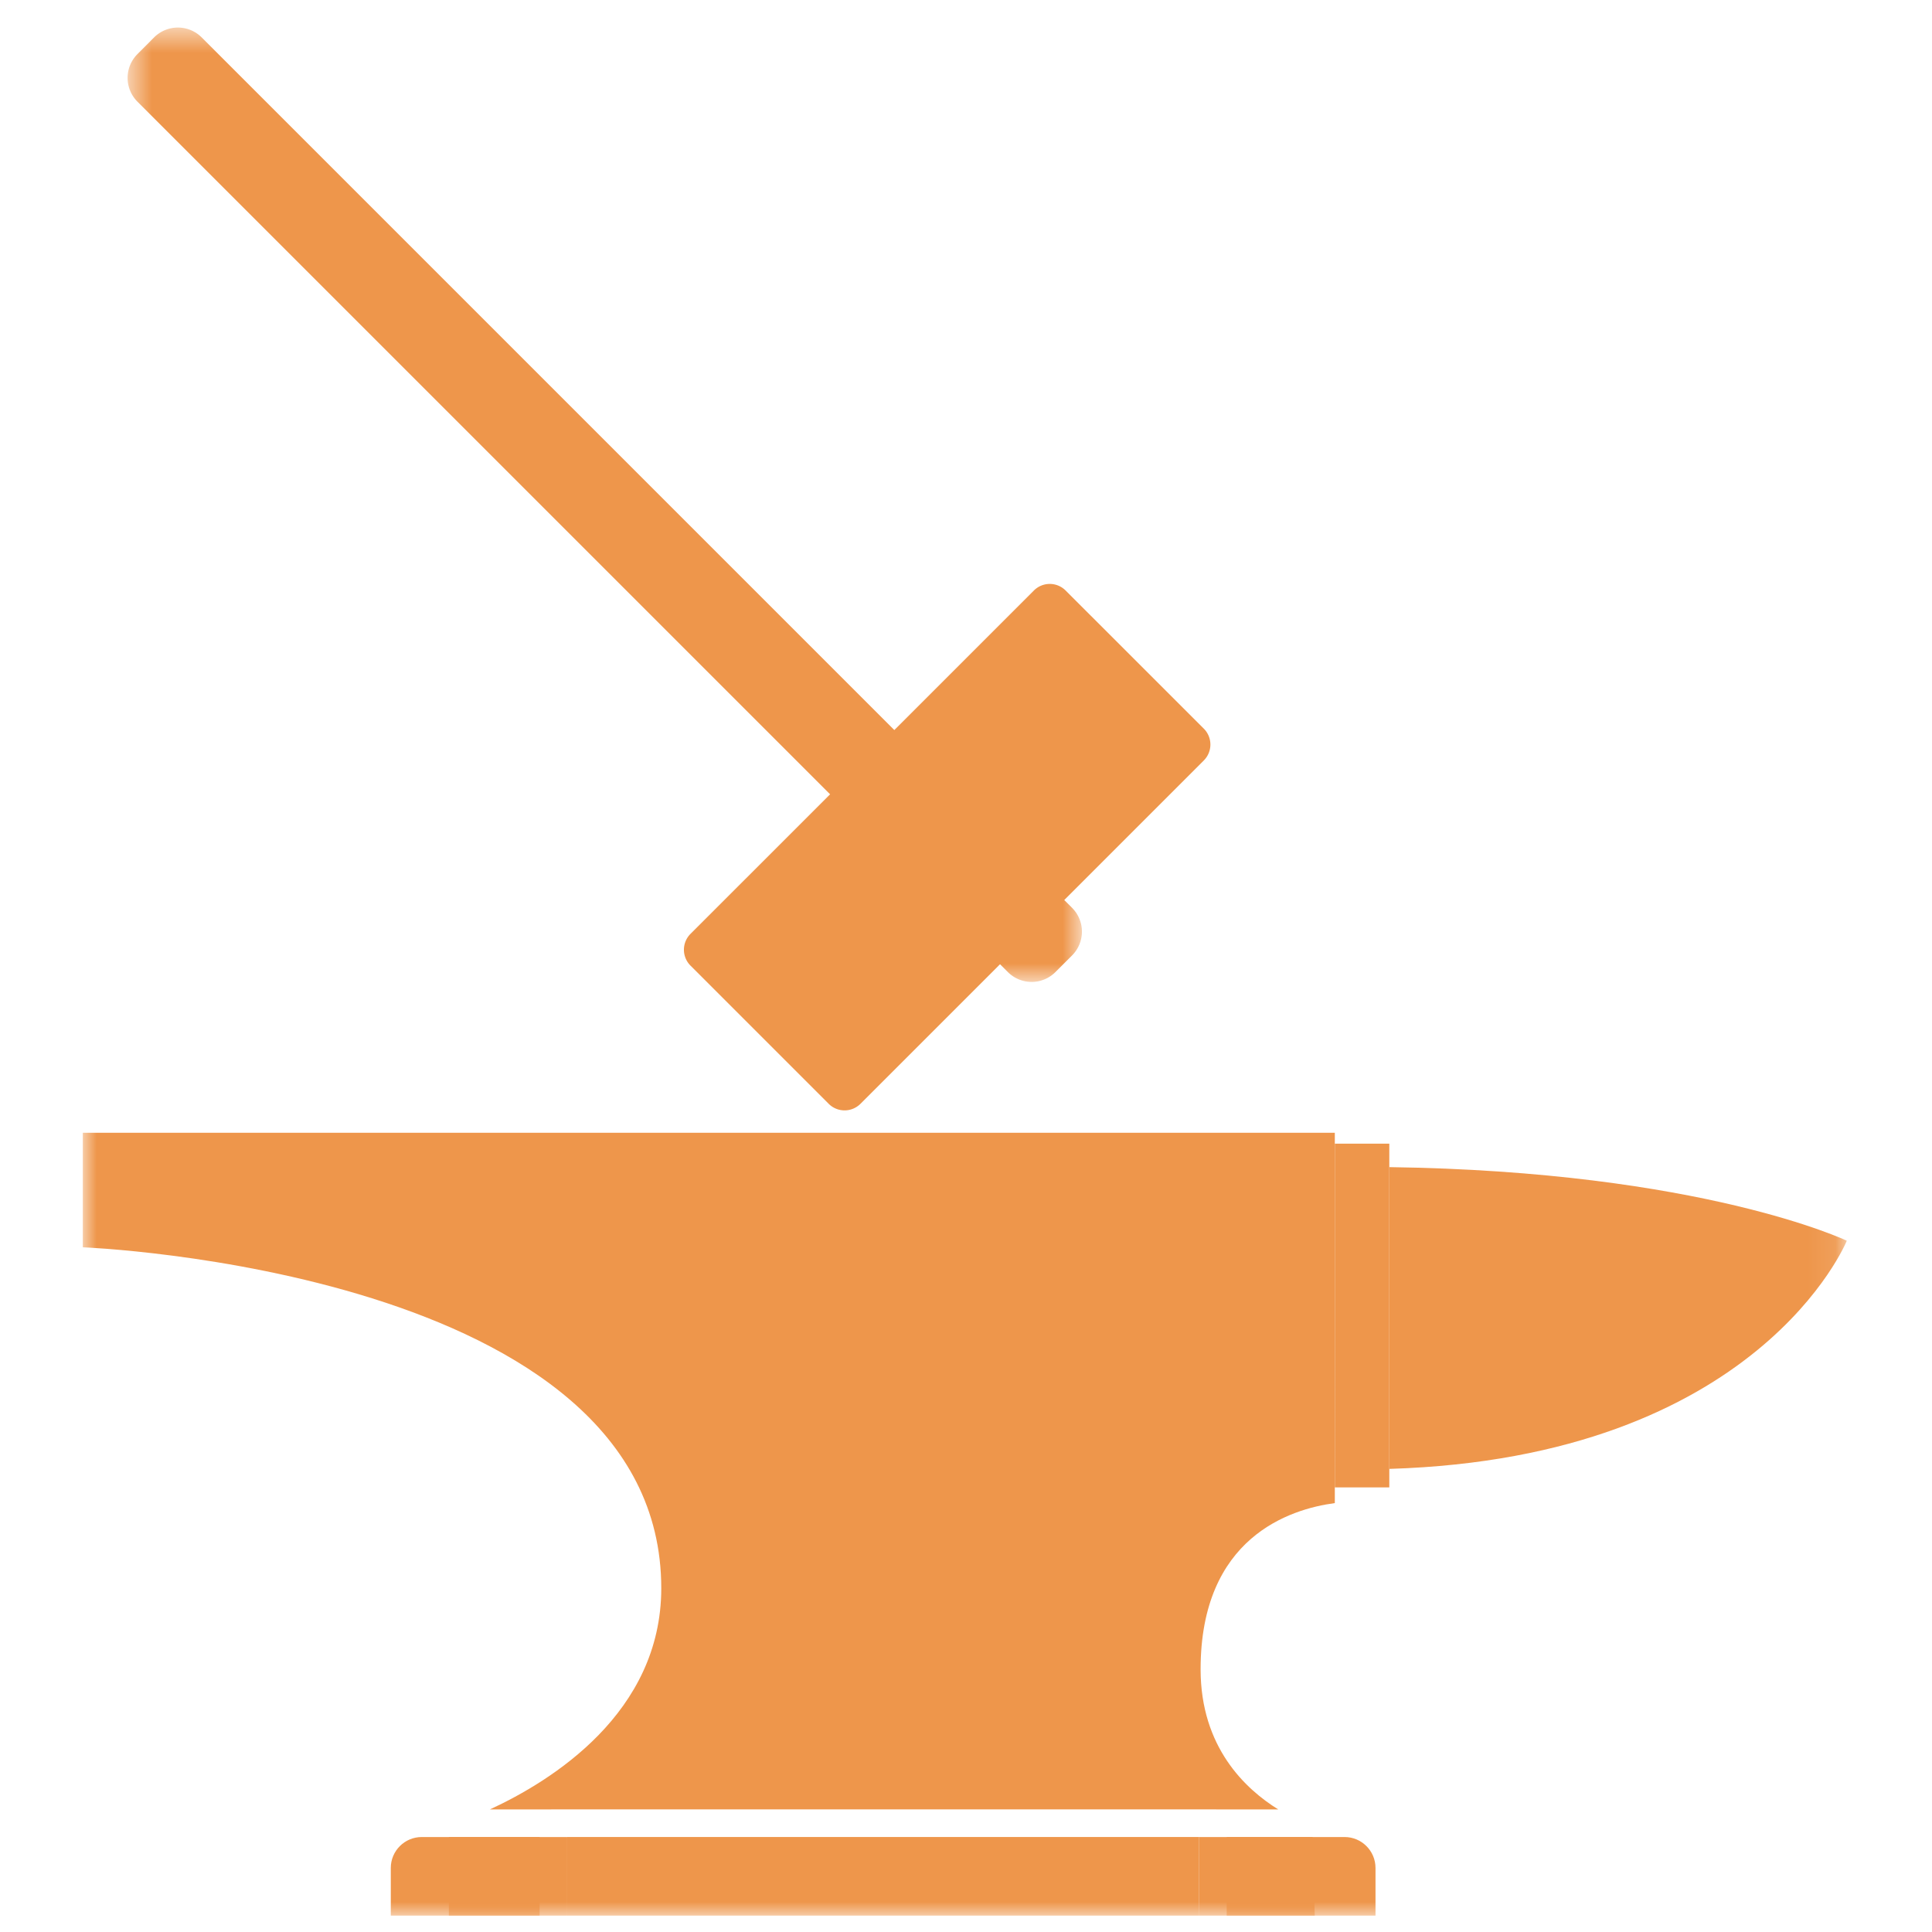 <?xml version="1.0" encoding="UTF-8"?> <svg xmlns="http://www.w3.org/2000/svg" xmlns:xlink="http://www.w3.org/1999/xlink" width="70" height="70" viewBox="0 0 70 70"><defs><path id="a" d="M.623.593H35.2V35.17H.623z"></path><path id="c" d="M0 69h63.914V.593H0z"></path></defs><g fill="none" fill-rule="evenodd"><path fill="#EE964B" d="M48.363 53.891h1.974V41.437h-1.974z"></path><g transform="translate(3 .407)"><g transform="translate(1)"><mask id="b" fill="#fff"><use xlink:href="#a"></use></mask><path fill="#EE964B" d="M.977 3.274a1.22 1.22 0 0 1 0-1.718l.608-.61a1.22 1.22 0 0 1 1.72 0l31.541 31.542a1.22 1.22 0 0 1 0 1.719l-.609.609a1.218 1.218 0 0 1-1.718-.001L.977 3.274z" mask="url(#b)"></path></g><path fill="#EE964B" d="M22.016 34.577a.813.813 0 0 1 0-1.146l12.446-12.445a.812.812 0 0 1 1.145 0l5.012 5.01a.815.815 0 0 1 0 1.147L28.173 39.589a.814.814 0 0 1-1.145 0l-5.012-5.012z"></path><mask id="d" fill="#fff"><use xlink:href="#c"></use></mask><path fill="#EE964B" d="M13.263 69h3.288v-2.848h-3.288zM17.551 69h22.895v-2.85H17.551zM41.446 69h3.189l-.074-2.848h-3.115zM20.959 57.138c0 4.52-3.979 6.984-6.212 8.015h2.226v-.003h24.095v.003h2.247c-1.191-.737-2.815-2.256-2.815-5.078 0-4.778 3.238-5.807 4.863-6.022V40.635H0v4.15s20.959.81 20.959 12.353M46.246 41.865v10.97c.03 0 .06-.003.092-.003V41.866h-.092M47.337 41.88v10.934c13.402-.409 16.576-8.267 16.576-8.267s-5.246-2.51-16.576-2.667" mask="url(#d)"></path><path fill="#EE964B" d="M46.837 69v-1.728c0-.617-.502-1.12-1.12-1.12h-5.272V69h6.392zM17.551 66.152h-5.27c-.619 0-1.122.502-1.122 1.12V69h6.392v-2.848z" mask="url(#d)"></path></g></g></svg> 